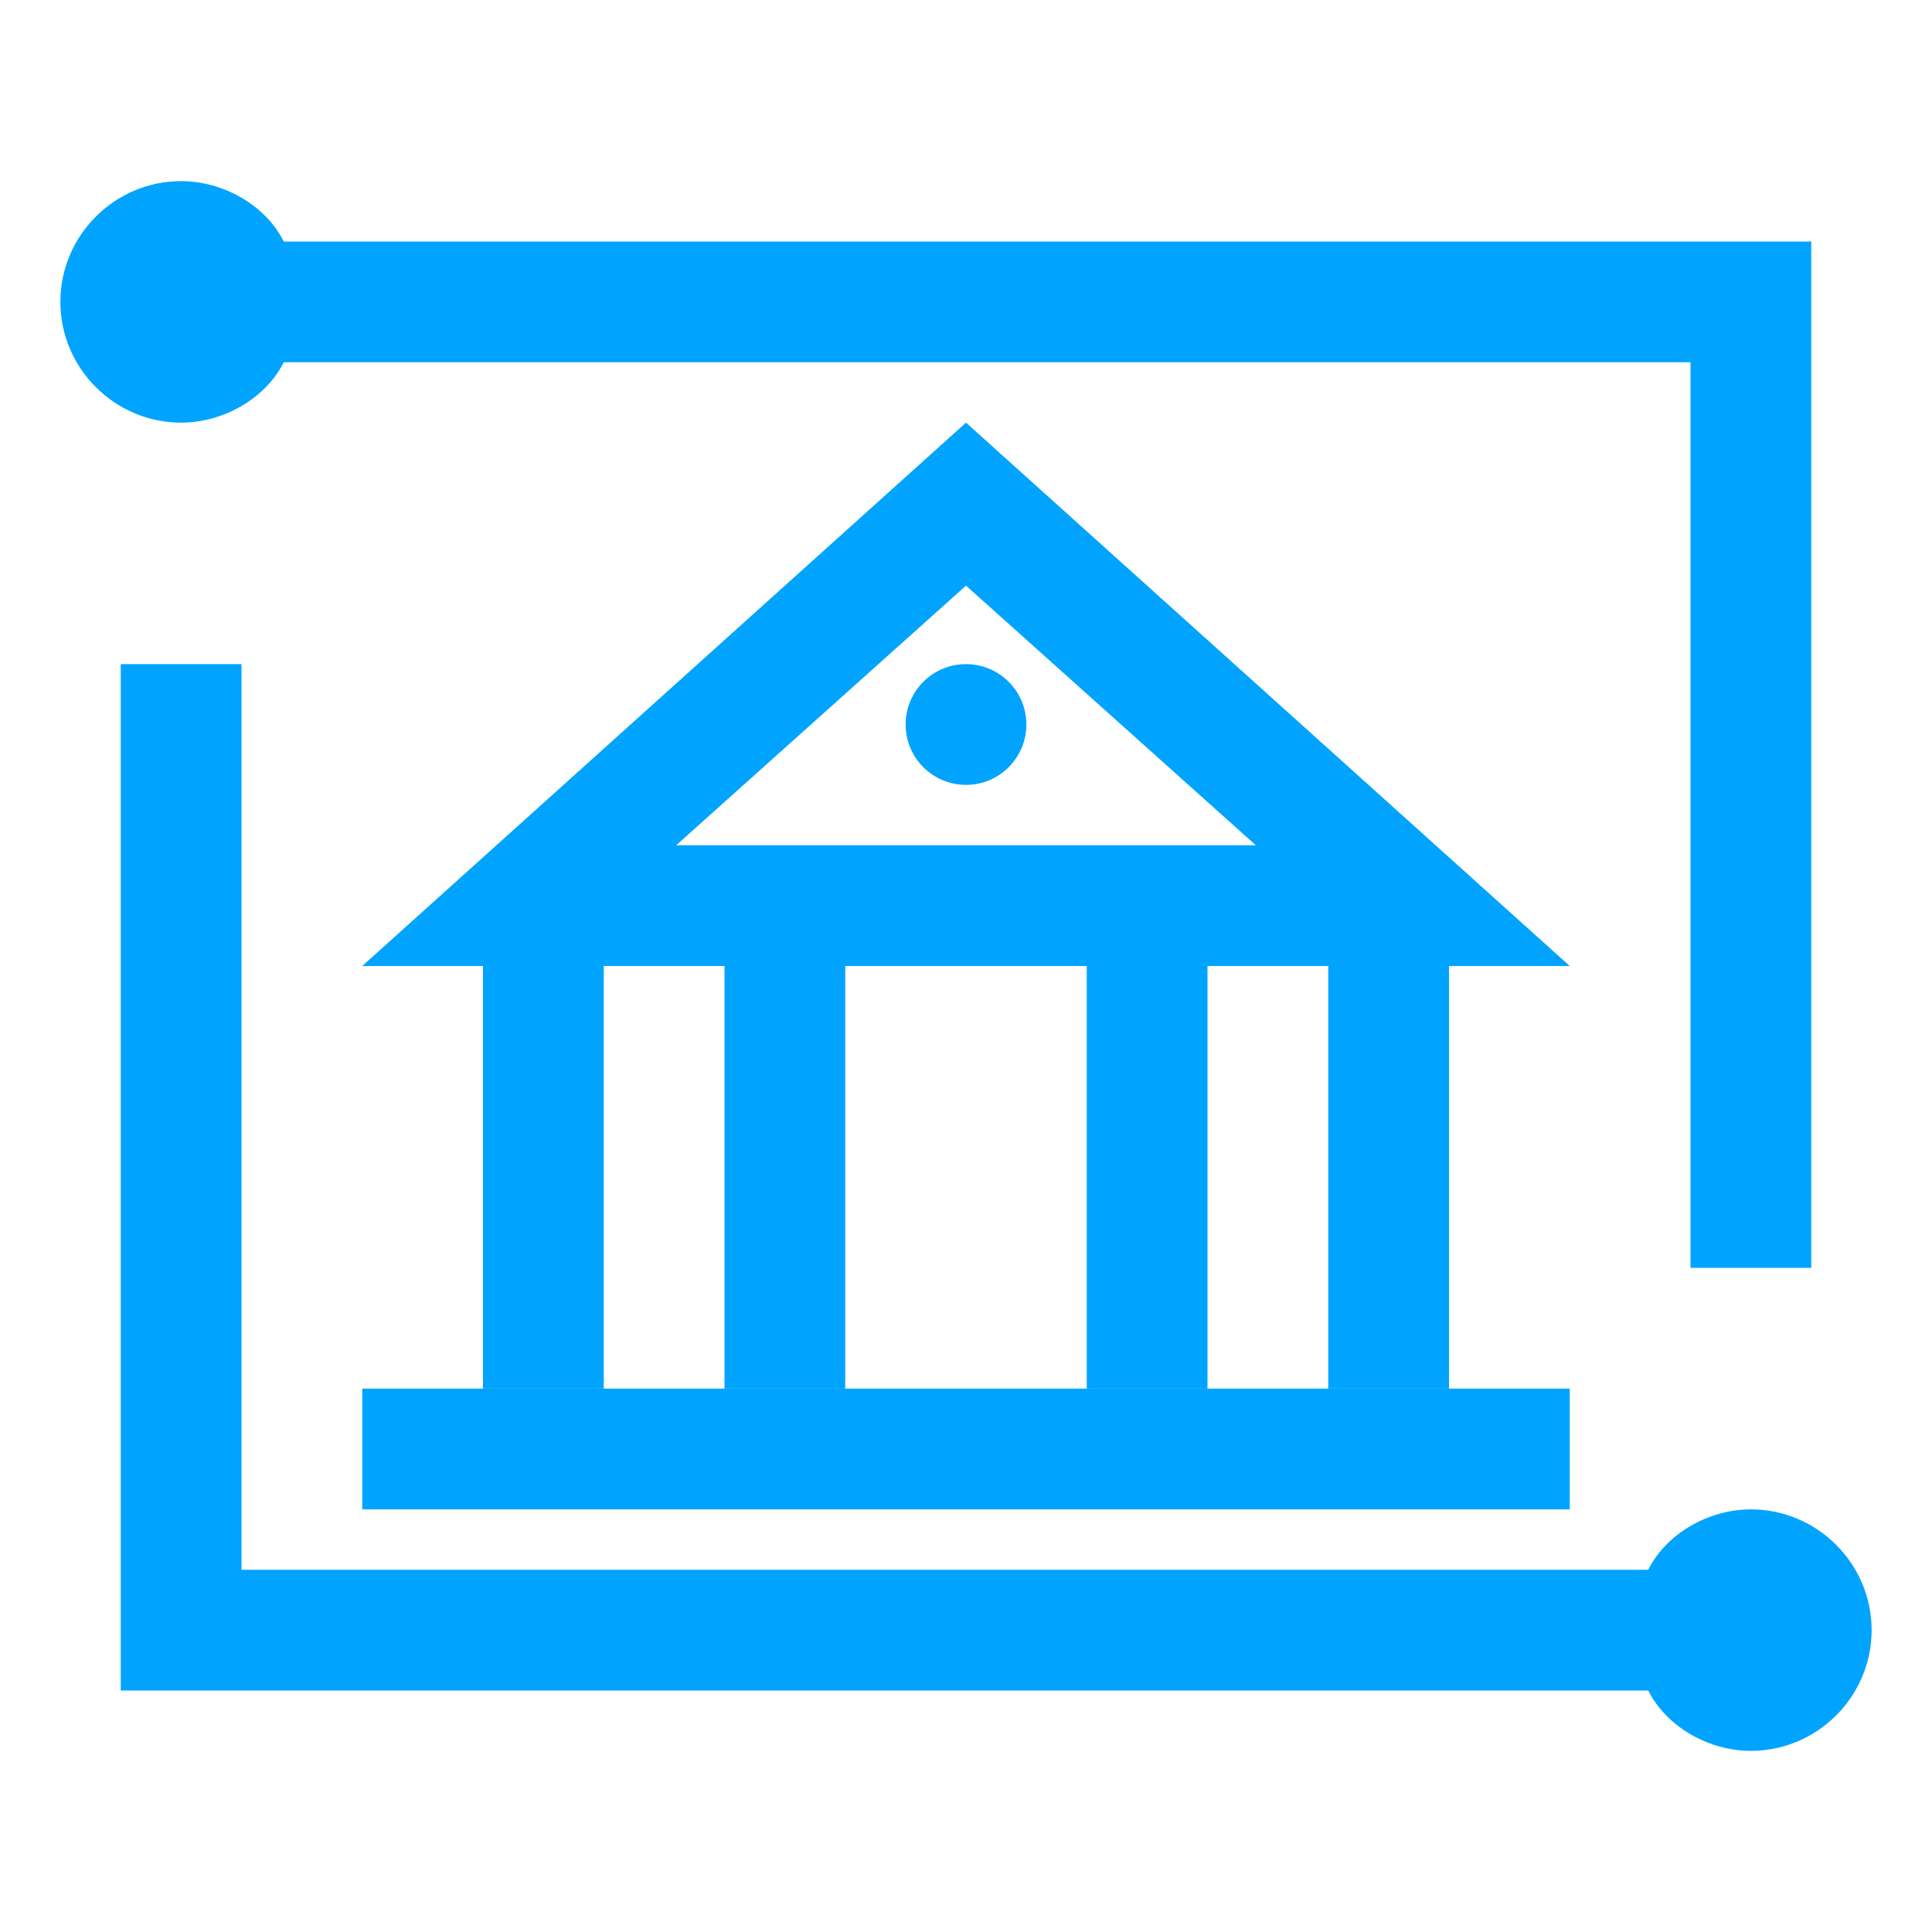<?xml version="1.0" encoding="utf-8"?>
<!-- Generator: Adobe Illustrator 22.1.0, SVG Export Plug-In . SVG Version: 6.00 Build 0)  -->
<svg version="1.1" id="图层_1" xmlns="http://www.w3.org/2000/svg" xmlns:xlink="http://www.w3.org/1999/xlink" x="0px" y="0px"
	 width="32px" height="32px" viewBox="0 0 32 32" style="enable-background:new 0 0 32 32;" xml:space="preserve">
<style type="text/css">
	.st0{fill:#00A4FF;}
	.st1{fill:none;stroke:#00A4FF;stroke-width:2;stroke-linecap:round;stroke-linejoin:round;stroke-miterlimit:10;}
	.st2{fill:none;stroke:#00A4FF;stroke-width:2;stroke-linecap:square;stroke-linejoin:round;stroke-miterlimit:10;}
	.st3{fill:none;stroke:#00A4FF;stroke-width:2;stroke-miterlimit:10;}
</style>
<g>
	<path class="st0" d="M29,25c-0.7,0-1.4,0.4-1.7,1H4V11H2v17h25.3c0.3,0.6,1,1,1.7,1c1.1,0,2-0.9,2-2S30.1,25,29,25z M4.7,6H28v15h2
		V4H4.7C4.4,3.4,3.7,3,3,3C1.9,3,1,3.9,1,5s0.9,2,2,2C3.7,7,4.4,6.6,4.7,6z"/>
</g>
<g>
	<rect x="6" y="23" class="st0" width="20" height="2"/>
	<rect x="5" y="18" transform="matrix(-1.836970e-16 1 -1 -1.836970e-16 28 10)" class="st0" width="8" height="2"/>
	<rect x="9" y="18" transform="matrix(-1.836970e-16 1 -1 -1.836970e-16 32 6)" class="st0" width="8" height="2"/>
	<rect x="15" y="18" transform="matrix(-1.836970e-16 1 -1 -1.836970e-16 38 1.238328e-05)" class="st0" width="8" height="2"/>
	<rect x="19" y="18" transform="matrix(-1.836970e-16 1 -1 -1.836970e-16 42 -4)" class="st0" width="8" height="2"/>
	<g>
		<path class="st0" d="M16,9.7l4.8,4.3h-9.6L16,9.7 M16,7L6,16h20L16,7L16,7z"/>
	</g>
</g>
<circle class="st0" cx="16" cy="12" r="1"/>
</svg>
